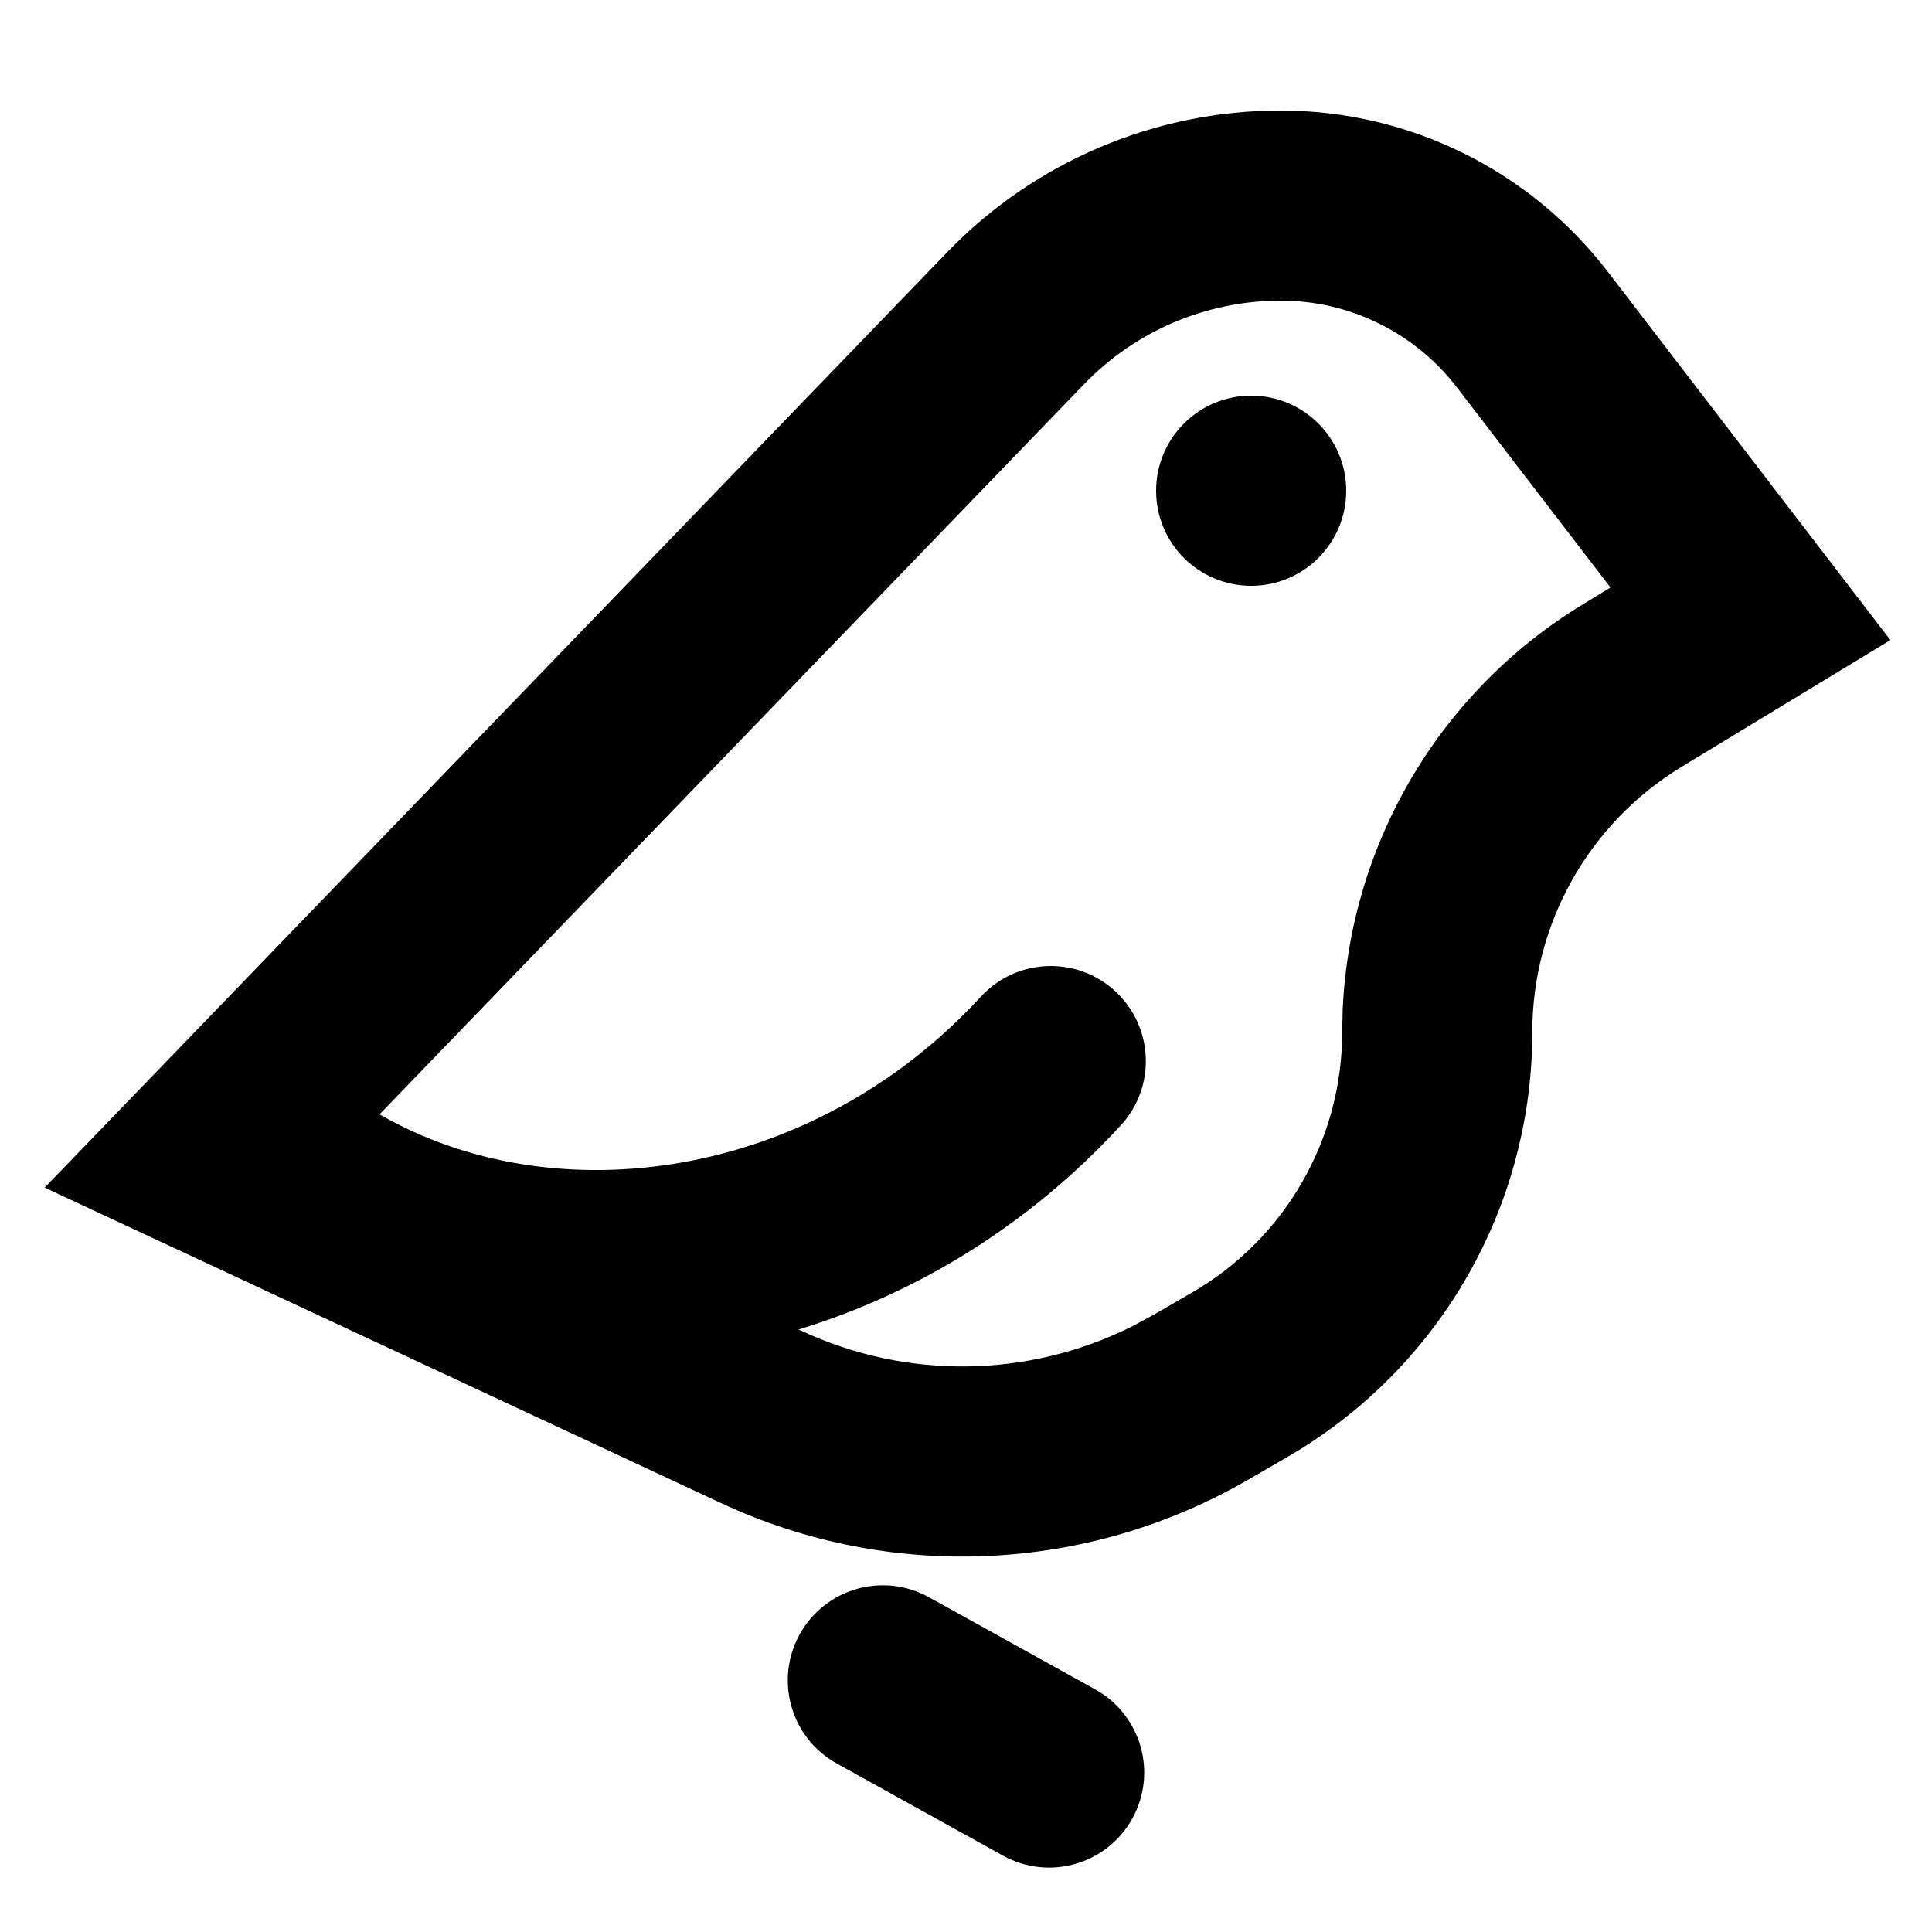 <?xml version="1.0" encoding="UTF-8"?>
<!-- Uploaded to: ICON Repo, www.svgrepo.com, Generator: ICON Repo Mixer Tools -->
<svg fill="#000000" width="800px" height="800px" version="1.1" viewBox="144 144 512 512" xmlns="http://www.w3.org/2000/svg">
 <path d="m390.18 567.28 44.062 24.426c12.168 6.746 16.566 22.078 9.82 34.246s-22.078 16.562-34.246 9.816l-44.062-24.422c-12.168-6.746-16.562-22.078-9.82-34.246 6.746-12.168 22.078-16.566 34.246-9.82zm93.238-393.99c33.973 0 66.008 15.801 86.688 42.754l74.867 97.586-55.312 33.574c-24.582 14.918-39.59 41.586-39.59 70.336l-0.137 6.035c-2.043 44.086-26.348 84.309-64.781 106.55l-10.445 6.047c-42.734 24.734-94.855 27.035-139.6 6.168l-179.27-83.613 239.2-247.91c23.145-23.988 55.047-37.535 88.379-37.535zm0 50.379c-19.66 0-38.473 7.992-52.125 22.141l-186.71 193.5c46.5 26.824 114.61 17.484 159.34-31.168 9.418-10.238 25.352-10.906 35.594-1.492 10.242 9.418 10.91 25.355 1.492 35.594-24.43 26.566-54.195 44.559-85.391 54.098l0.785 0.344c27.969 13.043 60.258 12.508 87.656-1.195l5.414-2.918 10.445-6.043c24.617-14.25 39.777-40.543 39.777-68.988l0.137-6.023c1.996-44.035 25.785-84.371 63.688-107.38l7.273-4.441-40.656-52.988c-10.215-13.312-25.574-21.578-42.164-22.863zm-7.848 25.191c13.91 0 25.191 11.277 25.191 25.191 0 13.91-11.281 25.191-25.191 25.191-13.914 0-25.191-11.281-25.191-25.191 0-13.914 11.277-25.191 25.191-25.191z"/>
</svg>